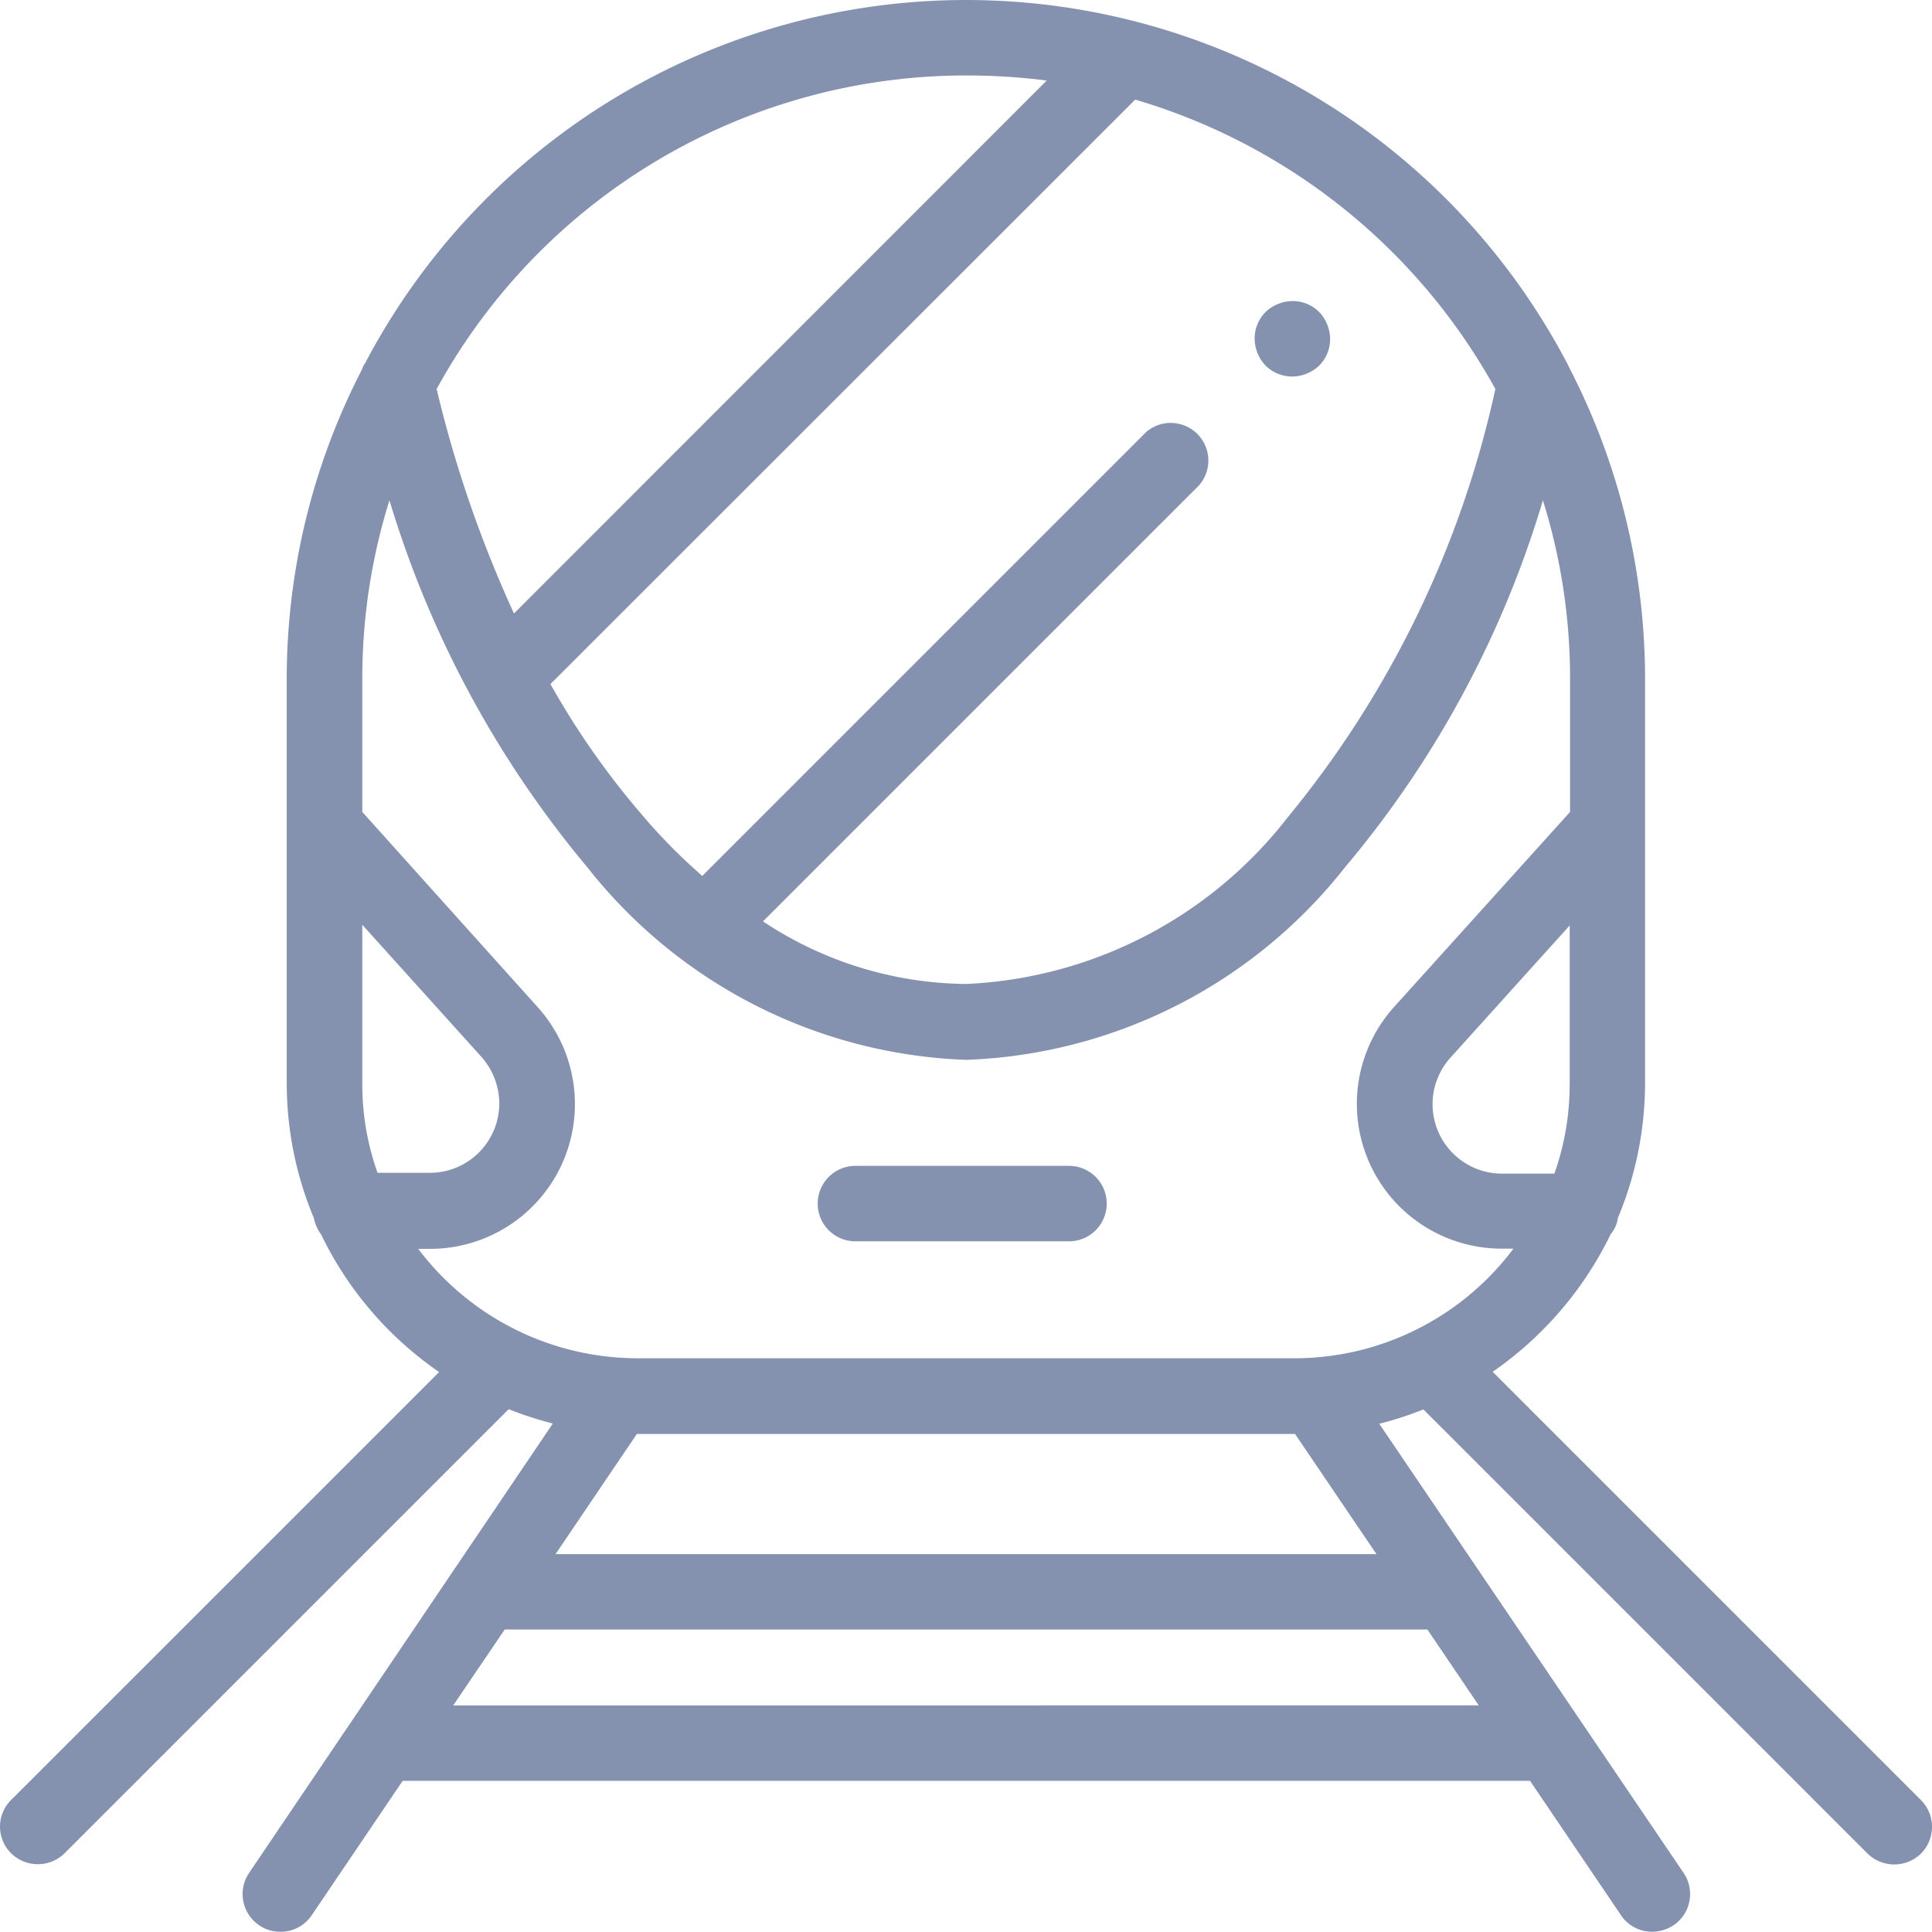 <svg xmlns="http://www.w3.org/2000/svg" width="37.995" height="37.991" viewBox="0 0 37.995 37.991"><defs><style>.a{fill:#8492af;}</style></defs><path class="a" d="M37.752,35.4l-8.422-8.422a7.016,7.016,0,0,0,2.322-2.708.624.624,0,0,0,.141-.319,6.873,6.873,0,0,0,.534-2.656V13.356a13.32,13.32,0,0,0-1.469-6.084l-.067-.134a13.35,13.35,0,0,0-23.633,0,.451.451,0,0,0-.067.134,13.232,13.232,0,0,0-1.477,6.084V21.3a6.873,6.873,0,0,0,.534,2.656.779.779,0,0,0,.141.319,6.954,6.954,0,0,0,2.322,2.708L.192,35.4a.739.739,0,0,0,0,1.046.752.752,0,0,0,1.054,0l8.733-8.733a6.973,6.973,0,0,0,.868.282L4.874,36.833a.741.741,0,0,0,.2,1.031.719.719,0,0,0,.416.126.732.732,0,0,0,.616-.326l1.788-2.642H30.065l1.788,2.642a.732.732,0,0,0,.616.326.778.778,0,0,0,.416-.126.741.741,0,0,0,.2-1.031L27.1,28a6.973,6.973,0,0,0,.868-.282l8.733,8.733a.752.752,0,0,0,1.054,0A.746.746,0,0,0,37.752,35.4ZM25.428,26.712H12.517A5.411,5.411,0,0,1,8.2,24.56h.23A2.847,2.847,0,0,0,10.543,19.8L7.1,15.968V13.356a11.735,11.735,0,0,1,.534-3.517,20.394,20.394,0,0,0,3.9,7.227,9.925,9.925,0,0,0,7.442,3.777,9.925,9.925,0,0,0,7.442-3.777,20.1,20.1,0,0,0,3.9-7.227,11.735,11.735,0,0,1,.534,3.517v2.612L27.394,19.8a2.847,2.847,0,0,0,2.115,4.756h.23A5.386,5.386,0,0,1,25.428,26.712ZM7.1,21.3V18.187l2.345,2.6a1.387,1.387,0,0,1,.349.913,1.366,1.366,0,0,1-1.365,1.365H7.4A5.177,5.177,0,0,1,7.1,21.3Zm23.744,0a5.25,5.25,0,0,1-.3,1.781H29.516A1.366,1.366,0,0,1,28.5,20.8l2.345-2.6v3.1ZM29.383,7.65a19.919,19.919,0,0,1-4.088,8.429,8.482,8.482,0,0,1-6.322,3.272A7.325,7.325,0,0,1,14.98,18.12l8.578-8.578A.74.74,0,0,0,22.512,8.5l-8.726,8.726a11.018,11.018,0,0,1-1.135-1.143A15.772,15.772,0,0,1,10.8,13.453L22.3,1.959A11.944,11.944,0,0,1,29.383,7.65ZM18.972,1.484a12.408,12.408,0,0,1,1.588.1L10.083,12.065A23.743,23.743,0,0,1,8.562,7.65,11.877,11.877,0,0,1,18.972,1.484ZM8.888,33.539,9.9,32.047H28.047l1.009,1.491Zm18.157-2.975H10.9L12.5,28.2H25.443Z" transform="translate(0.025)"/><path class="a" d="M221.642,309h-4.2a.742.742,0,0,0,0,1.484h4.2a.742.742,0,0,0,0-1.484Z" transform="translate(-200.619 -286.072)"/><path class="a" d="M333.242,81.284a.78.78,0,0,0,.527-.215.734.734,0,0,0,.215-.527.78.78,0,0,0-.215-.527.735.735,0,0,0-.527-.215.78.78,0,0,0-.527.215.734.734,0,0,0-.215.527.78.78,0,0,0,.215.527A.747.747,0,0,0,333.242,81.284Z" transform="translate(-307.826 -73.879)"/></svg>